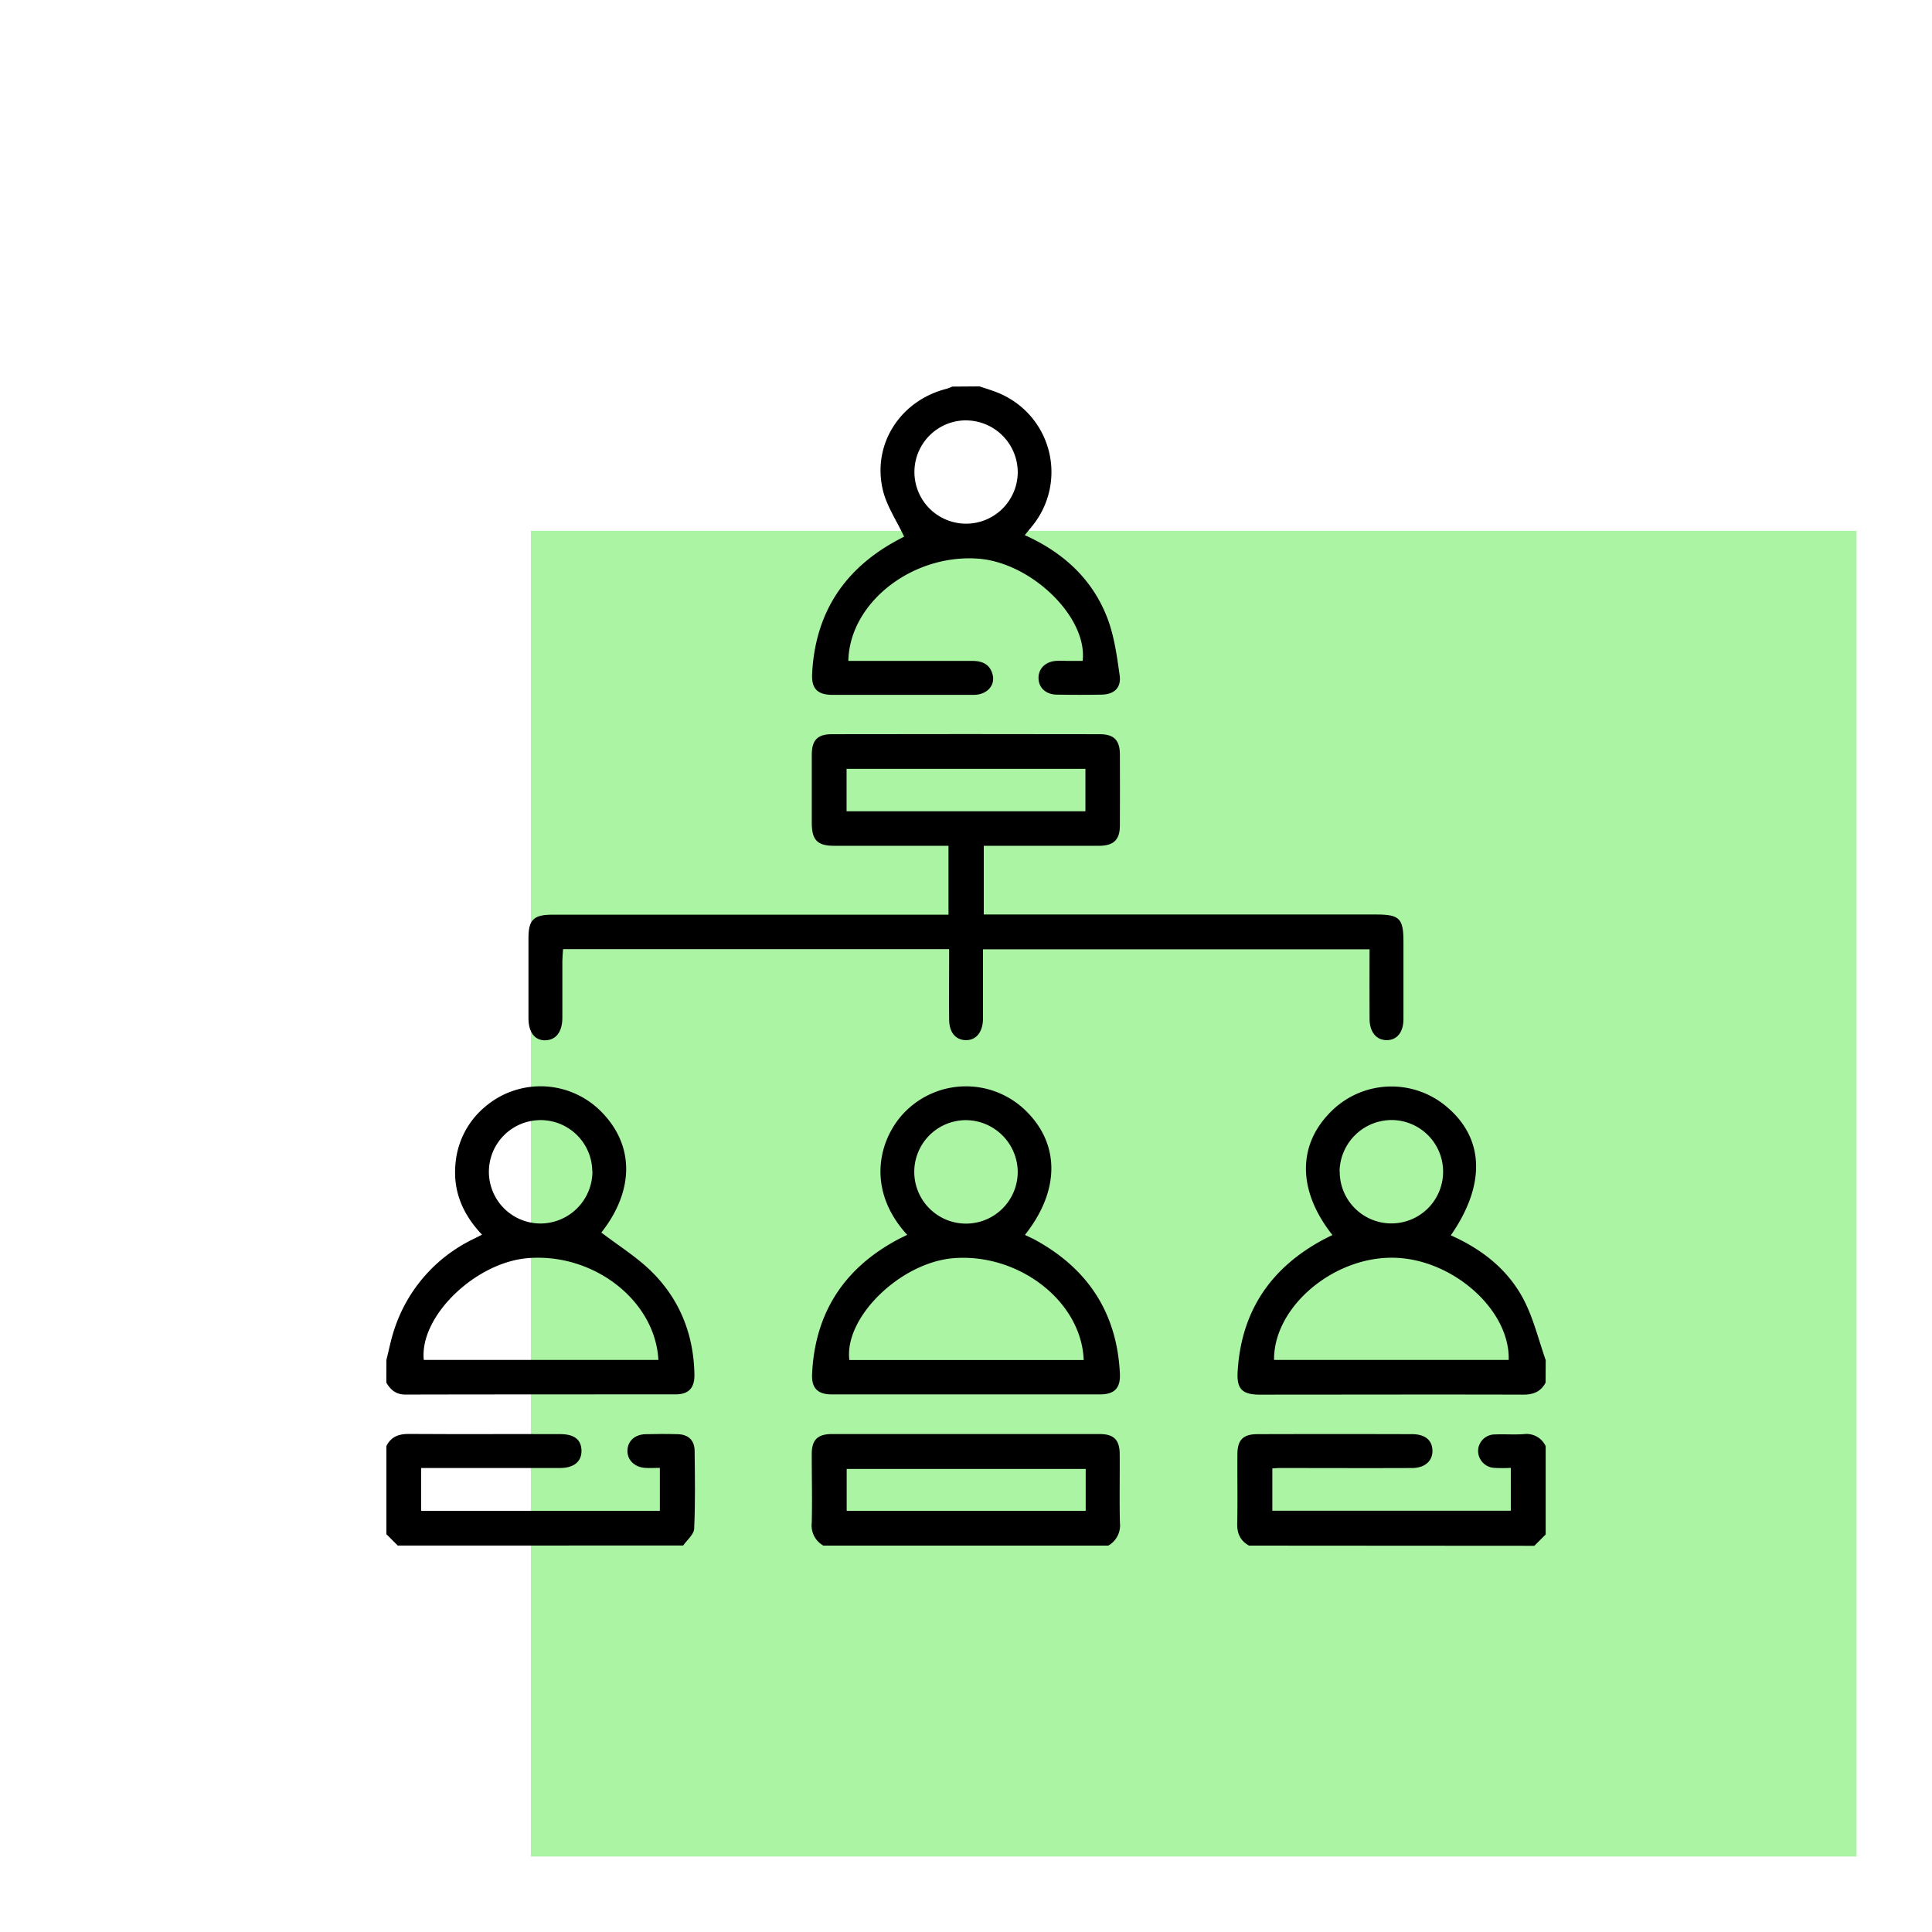 <svg xmlns="http://www.w3.org/2000/svg" id="Layer_1" data-name="Layer 1" viewBox="0 0 512 512"><defs><style>.cls-1{fill:#abf4a4;}</style></defs><rect class="cls-1" x="140.68" y="140.68" width="351.32" height="351.32"></rect><path d="M102.4,360.4c.69-2.7,1.2-5.45,2.09-8.08a40.51,40.51,0,0,1,20.65-23.81l2.6-1.31c-5.16-5.43-7.8-11.66-7-19.09a22,22,0,0,1,7.75-14.75,22.6,22.6,0,0,1,30.32.73c9.38,9,9.45,21.24.55,32.55,4.48,3.43,9.37,6.45,13.35,10.38,7.47,7.4,11.13,16.68,11.32,27.24.06,3.55-1.5,5.26-5,5.26-23.88,0-47.77,0-71.65.05-2.45,0-3.89-1.25-5-3.17Zm72.08,0c-.83-15.66-17-28.28-34.33-27-14.09,1-29.05,15.46-27.84,27Zm-17.52-50a13.7,13.7,0,1,0-13.65,13.84A13.81,13.81,0,0,0,157,310.42Z"></path><path d="M409.6,366.4c-1.25,2.4-3.22,3.2-5.91,3.19-23.28-.07-46.57,0-69.86,0-4.54,0-6.09-1.46-5.85-5.88.85-15.91,8.53-27.51,22.47-35.07.86-.47,1.75-.89,2.65-1.35-9.38-11.89-9.33-24.18.06-33.13a22.63,22.63,0,0,1,30.32-.78c9.9,8.41,10.28,20.61,1,34,8.28,3.67,15.21,9.11,19.38,17.16,2.57,5,3.89,10.58,5.77,15.91Zm-9.78-6c.38-13.4-15.14-27-30.8-27.09-16-.12-31.55,13.28-31.38,27.09Zm-44.78-50a13.7,13.7,0,1,0,13.87-13.58A13.84,13.84,0,0,0,355,310.43Z"></path><path d="M259.6,102.4c1.87.65,3.79,1.17,5.59,2a22.64,22.64,0,0,1,8.53,34.79c-.67.85-1.37,1.68-2.15,2.63,10.12,4.54,17.82,11.53,21.81,21.76,1.89,4.83,2.6,10.19,3.34,15.38.47,3.31-1.47,5.06-4.74,5.12-4,.08-8,.07-12,0-2.83-.05-4.7-1.83-4.76-4.32s1.74-4.37,4.55-4.61c1.19-.11,2.4,0,3.6,0h3.54c1.38-11.59-13.62-26.12-27.78-27.11-17.42-1.21-34,11.71-34.31,27.11h32.93c2.69,0,4.72,1,5.34,3.79s-1.59,5.18-5,5.2c-9.39,0-18.79,0-28.19,0-3.1,0-6.19,0-9.29,0-3.9,0-5.57-1.61-5.39-5.47.77-16.16,8.48-27.94,22.68-35.56L240,142c.09,0,.15-.13-.35.32-2-4.3-4.7-8.22-5.7-12.52-2.84-12.14,4.67-23.62,16.8-26.74a13.93,13.93,0,0,0,1.63-.61Zm-3.45,9a13.69,13.69,0,1,0,13.56,13.89A13.76,13.76,0,0,0,256.15,111.41Z"></path><path d="M218.2,409.6a6.1,6.1,0,0,1-3.08-6c.15-6.09,0-12.19,0-18.28,0-3.72,1.56-5.27,5.31-5.28q35.52,0,71,0c3.75,0,5.28,1.56,5.3,5.28.05,6.09-.09,12.19.06,18.28a6.13,6.13,0,0,1-3.08,6Zm69.52-20.31H224.38v11.09h63.34Z"></path><path d="M331,409.6c-2.33-1.3-3.2-3.24-3.13-5.94.15-6.09,0-12.18.06-18.27,0-3.77,1.51-5.31,5.23-5.32q20.54-.06,41.06,0c3.41,0,5.3,1.57,5.39,4.28s-1.89,4.67-5.37,4.69c-11.69.05-23.38,0-35.06,0-.6,0-1.19.06-2,.11v11.2h63.2V389a38.77,38.77,0,0,1-4.45,0,4.54,4.54,0,0,1-4.22-4.61,4.44,4.44,0,0,1,4.53-4.25c2.49-.1,5,.09,7.49-.07a5.59,5.59,0,0,1,5.89,3.18v23.4l-3,3Z"></path><path d="M102.4,383.2c1.23-2.42,3.2-3.21,5.89-3.19,13.4.09,26.8,0,40.2.05,3.71,0,5.55,1.47,5.61,4.34s-1.92,4.63-5.71,4.64c-11,0-22,0-33,0h-3.78v11.34h63.26V389c-1.34,0-2.7.1-4,0-2.81-.25-4.64-2.13-4.59-4.59s1.89-4.25,4.75-4.33,5.81-.09,8.7,0c2.72.1,4.31,1.65,4.35,4.36.08,6.9.2,13.8-.12,20.69-.07,1.52-1.9,3-2.92,4.45H105.4l-3-3Z"></path><path d="M251.36,242.35v-18.2H221.13c-4.47,0-5.95-1.47-6-5.9q0-9.13,0-18.29c0-3.75,1.52-5.39,5.23-5.39q35.55-.07,71.09,0c3.77,0,5.31,1.61,5.33,5.29.05,6.3,0,12.6,0,18.9,0,3.81-1.65,5.38-5.57,5.39-9,0-18,0-27,0h-3.5v18.2h103.9c6.31,0,7.32,1,7.32,7.29,0,6.8,0,13.6,0,20.4,0,3.53-1.71,5.6-4.43,5.61s-4.52-2.11-4.55-5.57c-.05-6.09,0-12.18,0-18.5H260.5v12.28c0,2.1,0,4.2,0,6.3-.09,3.46-1.88,5.56-4.59,5.49s-4.34-2.09-4.38-5.4c-.07-5.1,0-10.2,0-15.3v-3.41H149.22c-.07,1.05-.18,2.1-.19,3.15,0,5,0,10,0,15,0,3.75-1.66,5.9-4.46,6s-4.51-2.08-4.52-5.82q0-10.63,0-21.29c0-4.83,1.38-6.18,6.31-6.18h105ZM287.65,215V203.75h-63.3V215Z"></path><path d="M240.42,327.25c-11.48-12.53-7.2-26.5.09-33.25a22.67,22.67,0,0,1,30.79-.16c9.62,8.88,9.79,21.48.32,33.42,1,.5,2,.92,2.92,1.44,13.88,7.67,21.46,19.35,22.24,35.26.2,3.91-1.43,5.57-5.28,5.57q-35.55,0-71.09,0c-3.7,0-5.37-1.66-5.2-5.36.73-16.16,8.41-28,22.6-35.62C238.59,328.13,239.4,327.75,240.42,327.25Zm46.77,33.17c-.57-15.47-17.06-28.29-34.36-27-14.09,1.05-29.16,15.66-27.74,27Zm-31.3-63.57a13.71,13.71,0,1,0,13.82,13.66A13.83,13.83,0,0,0,255.89,296.85Z"></path></svg>